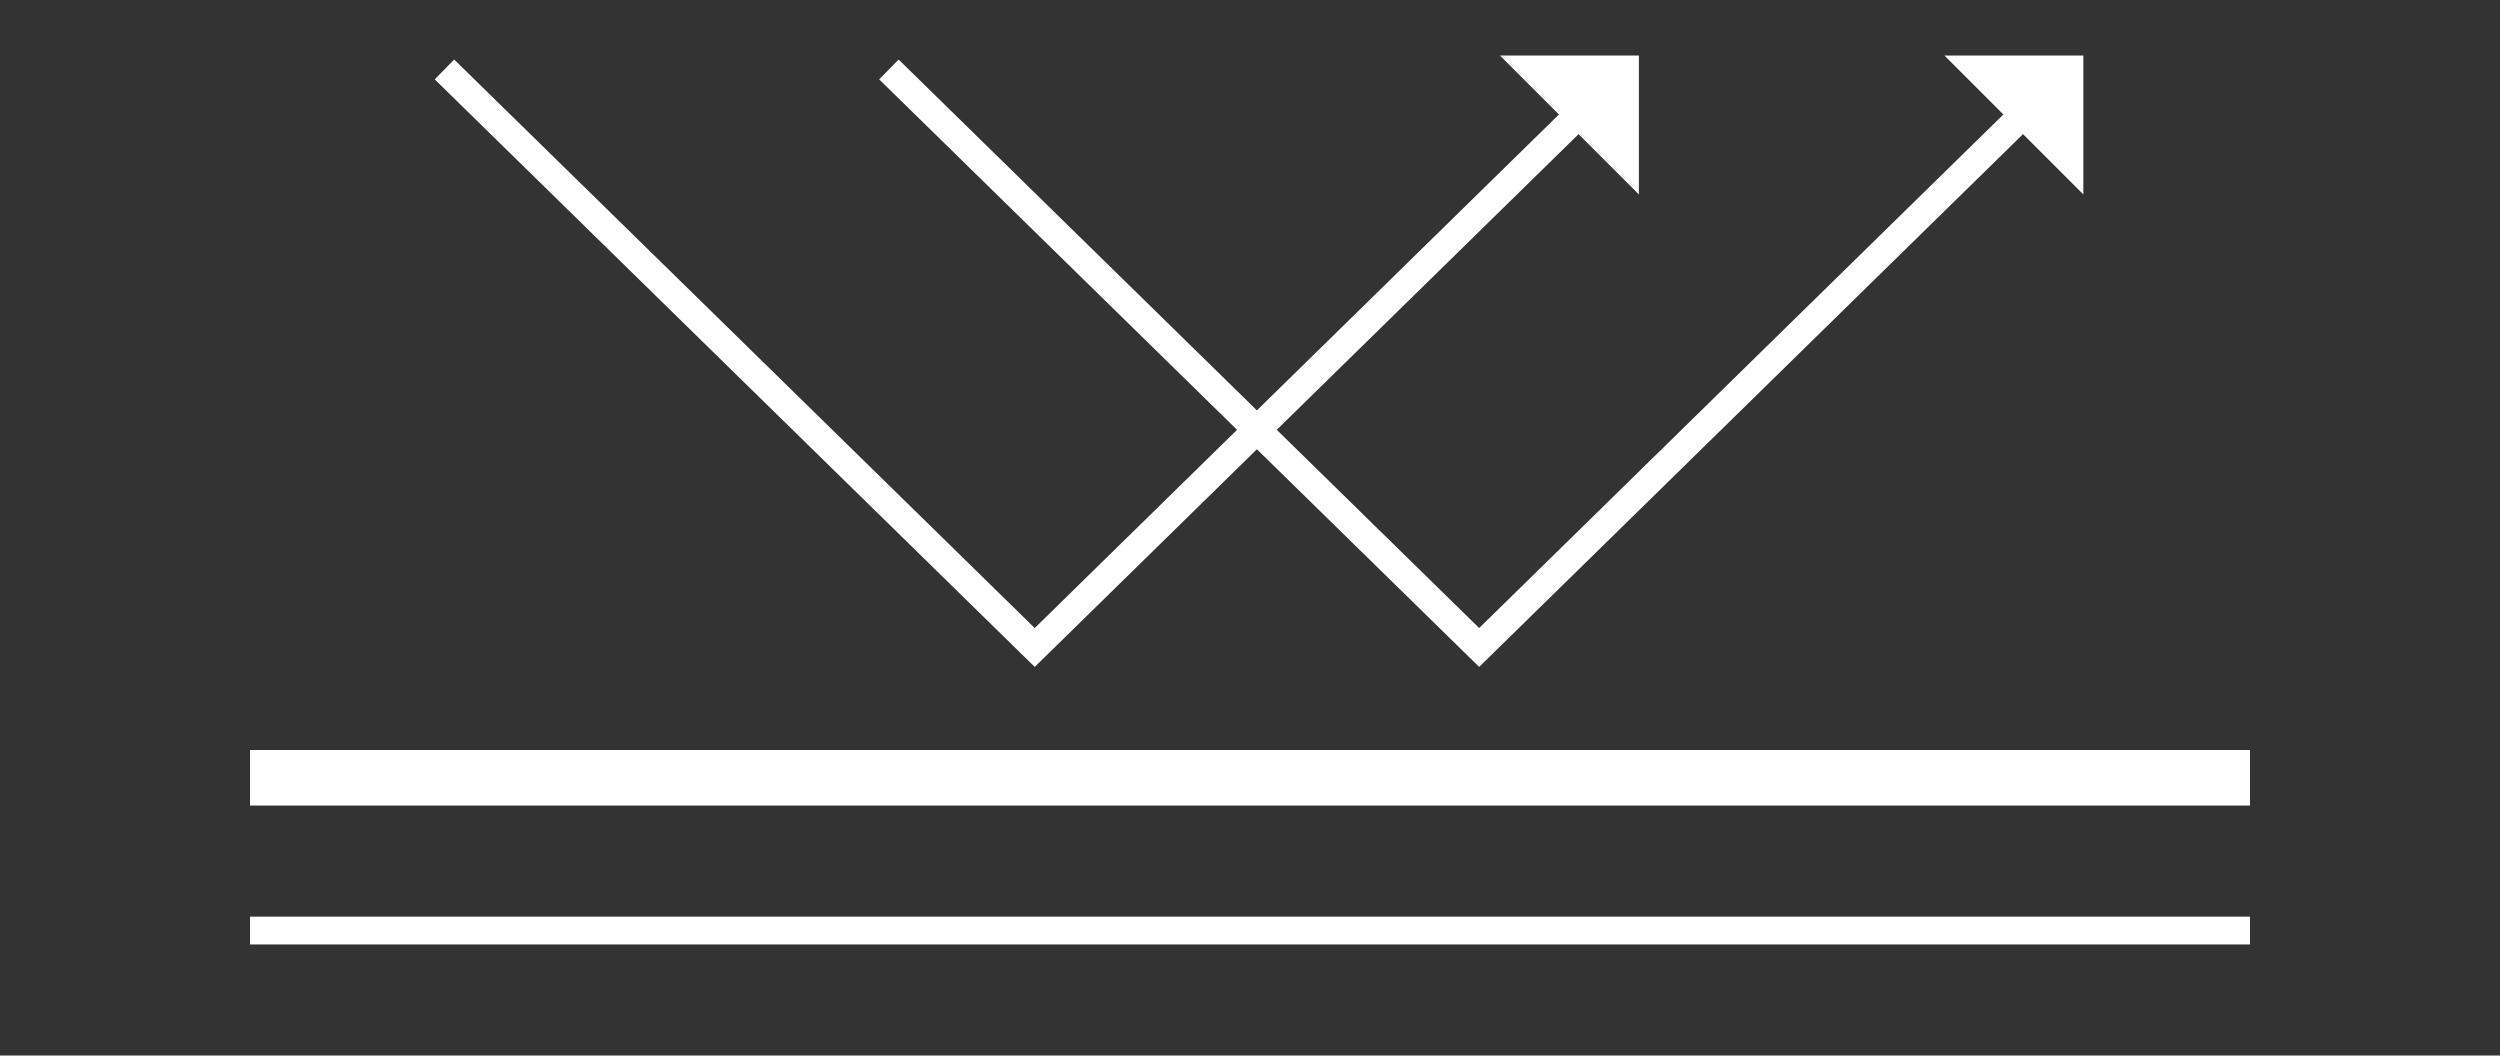 <?xml version="1.0" encoding="utf-8"?>
<!-- Generator: Adobe Illustrator 15.1.0, SVG Export Plug-In . SVG Version: 6.00 Build 0)  -->
<!DOCTYPE svg PUBLIC "-//W3C//DTD SVG 1.1//EN" "http://www.w3.org/Graphics/SVG/1.1/DTD/svg11.dtd">
<svg version="1.1" id="レイヤー_2" xmlns="http://www.w3.org/2000/svg" xmlns:xlink="http://www.w3.org/1999/xlink" x="0px"
	 y="0px" width="90px" height="38px" viewBox="0 0 90 38" enable-background="new 0 0 90 38" xml:space="preserve">
<rect x="0" y="0" width="90" height="38" fill="#333333" stroke="none"/>
<g>
	<path fill="none" stroke="#FFFFFF" d="M16,2.5l21.25,20.809L57,3.961"/>
	<path fill="none" stroke="#FFFFFF" d="M32,2.5l21.25,20.809L73,3.961"/>
</g>
<path fill="#FFFFFF" d="M9,27h72v2H9V27z"/>
<path fill="#FFFFFF" d="M9,33h72v1H9V33z"/>
<path fill="#FFFFFF" d="M70,2h5v5L70,2z"/>
<path fill="#FFFFFF" d="M54,2h5v5L54,2z"/>
</svg>

